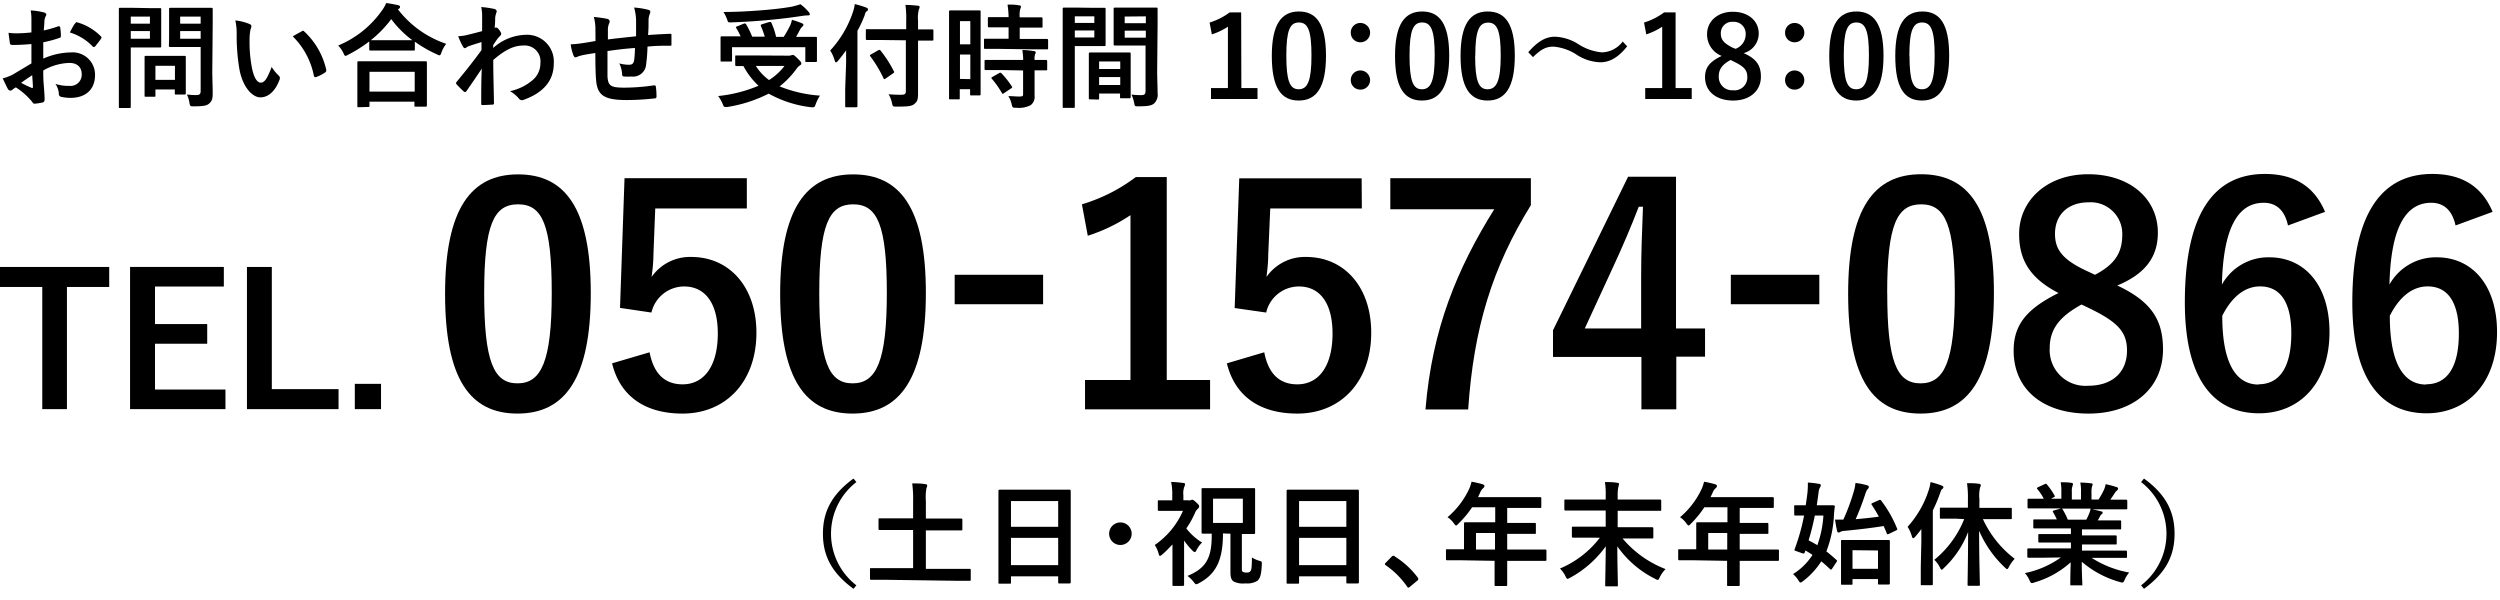 <svg xmlns="http://www.w3.org/2000/svg" width="354.83" height="85.19" viewBox="0 0 354.83 85.19"><path d="M4.46,6.25c-.8.07-1.62.13-2.69.13-.27,0-.35-.09-.38-.34s-.12-.83-.18-1.39a7.5,7.5,0,0,0,1.25.08,19.76,19.76,0,0,0,2-.13c0-.52,0-1.13,0-1.82a6.34,6.34,0,0,0-.11-1.3,9,9,0,0,1,1.9.29c.19.05.32.16.32.31a.51.51,0,0,1-.1.25A2,2,0,0,0,6.3,3c0,.41-.06.81-.08,1.32a15.36,15.36,0,0,0,2.05-.59c.14,0,.26,0,.27.15a7.32,7.32,0,0,1,.1,1.24c0,.16-.05.21-.21.26A15.7,15.7,0,0,1,6.14,6c0,.77,0,1.55,0,2.32a10,10,0,0,1,3.94-.88,3.17,3.17,0,0,1,3.41,3.2c0,2.05-1.32,3.25-3.48,3.25a6.26,6.26,0,0,1-1.31-.14.43.43,0,0,1-.35-.48,2.8,2.8,0,0,0-.48-1.36,6.11,6.11,0,0,0,2,.28,1.59,1.59,0,0,0,1.73-1.65c0-1-.64-1.61-1.76-1.61A7.9,7.9,0,0,0,6.14,10c0,.67,0,1.21.06,1.92s.13,1.71.13,2.08c0,.22,0,.46-.24.53a7.41,7.41,0,0,1-1.18.19c-.18,0-.24-.11-.39-.32a9.83,9.83,0,0,0-2.27-2,2.7,2.7,0,0,0-.51.35.39.39,0,0,1-.27.11.45.45,0,0,1-.36-.25c-.17-.29-.49-1-.73-1.49a6.1,6.1,0,0,0,1.47-.56L4.46,9ZM3,11.76a16.31,16.31,0,0,0,1.51.72c.12,0,.17,0,.16-.13,0-.41-.07-1.15-.1-1.68C4.09,11,3.55,11.34,3,11.76Zm7.65-8.4c.11-.18.16-.23.27-.2a7.64,7.64,0,0,1,3.4,2,.24.24,0,0,1,.09.16.54.54,0,0,1-.06.16c-.21.32-.62.81-.86,1.13-.05.07-.28.08-.32,0a7.52,7.52,0,0,0-3.25-2A9.15,9.15,0,0,1,10.62,3.36Z"/><path d="M21.12,1.15c1,0,1.5,0,1.6,0s.16,0,.16.18,0,.58,0,1.59V5c0,1,0,1.47,0,1.56s0,.18-.16.18-.56,0-1.6,0H18.56v5c0,2.21,0,3.3,0,3.41s0,.18-.18.18H17.05c-.16,0-.18,0-.18-.18s0-1.2,0-3.41V4.73c0-2.21,0-3.33,0-3.44s0-.18.18-.18.7,0,1.87,0ZM18.56,2.36v1h2.72v-1Zm2.72,2.05H18.56V5.5h2.72Zm-.58,9.32c-.16,0-.18,0-.18-.16s0-.5,0-2.61V9.81c0-1.17,0-1.59,0-1.7s0-.18.18-.18.5,0,1.7,0h2.09c1.2,0,1.59,0,1.7,0s.18,0,.18.18,0,.51,0,1.39v1.23c0,2,0,2.41,0,2.5s0,.19-.18.19H25c-.17,0-.19,0-.19-.19V12.7H22.06v.87c0,.16,0,.16-.19.16Zm1.36-2.39h2.77v-2H22.06ZM30.13,10c0,1.12.06,2.4.06,3.19s-.09,1.13-.46,1.47-.8.43-2.23.43c-.51,0-.51,0-.61-.49a4.52,4.52,0,0,0-.36-1.19,8.49,8.49,0,0,0,1.29.08c.53,0,.66-.14.66-.62V6.67H25.92c-1.25,0-1.67,0-1.76,0s-.19,0-.19-.18S24,6,24,5.08V2.75c0-1,0-1.35,0-1.46s0-.18.19-.18.51,0,1.76,0h2.3c1.24,0,1.67,0,1.76,0s.18,0,.18.18,0,.77,0,2.13ZM25.57,2.36v1h2.91v-1ZM28.48,5.5V4.41H25.57V5.5Z"/><path d="M35.44,3.42a.38.38,0,0,1,.25.29,1.52,1.52,0,0,1-.13.45,7.5,7.5,0,0,0-.14,1.56,19.79,19.79,0,0,0,.29,3.65c.22,1.27.64,2.36,1.31,2.36.51,0,.91-.56,1.54-2.23a5.92,5.92,0,0,0,1,1.23.5.5,0,0,1,.11.6c-.61,1.63-1.6,2.49-2.72,2.49s-2.56-1.47-3-4.17A28.64,28.64,0,0,1,33.59,5a8.63,8.63,0,0,0-.19-2.1A7.09,7.09,0,0,1,35.44,3.42Zm7.42,1A.6.6,0,0,1,43,4.36a.26.26,0,0,1,.17.1,10.54,10.54,0,0,1,3.14,5.47c0,.21-.05.28-.17.36a5.92,5.92,0,0,1-1.25.64c-.19.06-.31,0-.34-.18a10.8,10.8,0,0,0-3-5.59C42.21,4.78,42.61,4.56,42.86,4.43Z"/><path d="M52.41,5.88a19.53,19.53,0,0,1-3,1.89,1.06,1.06,0,0,1-.37.16c-.11,0-.17-.11-.3-.4A4.15,4.15,0,0,0,48,6.46a14.23,14.23,0,0,0,6.16-4.9A4.87,4.87,0,0,0,54.81.43c.63.09,1.22.19,1.68.3.2.06.29.11.29.26a.27.27,0,0,1-.16.24.45.45,0,0,0-.13.11,14.47,14.47,0,0,0,6.84,4.88,4.35,4.35,0,0,0-.67,1.22c-.1.3-.16.41-.29.41A.91.91,0,0,1,62,7.71a18.24,18.24,0,0,1-3.12-1.79V7c0,.16,0,.17-.17.17s-.53,0-1.81,0H54.4c-1.28,0-1.7,0-1.81,0s-.18,0-.18-.17Zm-1.52,9.34c-.16,0-.17,0-.17-.18s0-.53,0-2.85V10.81c0-1.37,0-1.84,0-1.93s0-.18.17-.18.66,0,2.19,0h5.13c1.53,0,2.09,0,2.19,0s.19,0,.19.18,0,.56,0,1.69v1.57c0,2.31,0,2.74,0,2.82s0,.18-.19.18H59c-.16,0-.18,0-.18-.18v-.53H52.44V15c0,.16,0,.18-.19.18ZM52.44,13h6.42V10.19H52.44Zm4.44-7.29h1.65a14.38,14.38,0,0,1-3-3,15.72,15.72,0,0,1-2.91,3c.19,0,.64,0,1.73,0Z"/><path d="M70,6.81a7.16,7.16,0,0,1,4.6-1.87,3.8,3.8,0,0,1,4,4.07c0,2.46-1.5,4.16-4.26,5.15a.55.55,0,0,1-.27.06.52.52,0,0,1-.41-.22,4.9,4.9,0,0,0-1.27-1.06,7.34,7.34,0,0,0,3.22-1.58,3.12,3.12,0,0,0,1.09-2.42A2.24,2.24,0,0,0,74.3,6.46c-1.47,0-2.72.71-4.29,2.05,0,2.05.07,4,.1,6.15a.18.18,0,0,1-.21.19c-.18,0-.9.06-1.42.06-.15,0-.2-.06-.18-.22,0-1.63,0-3.32.08-4.95-.77,1.16-1.57,2.32-2.16,3.17-.08.1-.15.16-.23.16a.28.28,0,0,1-.17-.09,12.77,12.77,0,0,1-1-1,.24.24,0,0,1-.09-.18.28.28,0,0,1,.09-.19c1.41-1.72,2.32-2.85,3.52-4.5,0-.4,0-.83,0-1.14-.46.15-1.22.37-1.82.59-.28.12-.44.28-.53.28s-.23-.1-.32-.29a11.32,11.32,0,0,1-.64-1.41A6.89,6.89,0,0,0,66.15,5c.42-.1,1-.24,2.28-.58,0-.68,0-1.39,0-2.08A5.7,5.7,0,0,0,68.3,1a13.11,13.11,0,0,1,1.86.27c.33.1.4.28.28.56a3.33,3.33,0,0,0-.16.69c0,.39,0,.75-.08,1.44l.13-.05.11,0c.12,0,.29.16.44.37s.25.38.25.5,0,.17-.27.44-.46.6-.85,1.16Z"/><path d="M84.51,4.11a6.35,6.35,0,0,0-.23-1.7,16.23,16.23,0,0,1,1.92.27.42.42,0,0,1,.34.34.93.93,0,0,1-.1.34,2.38,2.38,0,0,0-.16.7c0,.38,0,1,0,1.54,1.11-.15,2.8-.32,4-.45,0-.8,0-1.67,0-2.26A7.07,7.07,0,0,0,90,1.07,10.78,10.78,0,0,1,92,1.39c.22.06.3.14.3.3a.77.77,0,0,1-.09.32,2.59,2.59,0,0,0-.16.72c0,.87,0,1.49-.07,2.24,1.3-.09,2.26-.14,3.13-.17.12,0,.19,0,.19.16,0,.43,0,.88,0,1.31,0,.21,0,.22-.21.22-1.06,0-2.13,0-3.19.13a21.7,21.7,0,0,1-.19,2.47,1.86,1.86,0,0,1-2.1,1.77,7,7,0,0,1-1,0c-.25,0-.32-.12-.32-.41A3.9,3.9,0,0,0,87.9,9a5.2,5.2,0,0,0,1.36.19c.43,0,.67-.13.75-.69a14,14,0,0,0,.11-1.69c-1.28.09-2.67.25-3.9.44,0,1.75,0,2.71,0,3.62.1,1.31.45,1.57,2.4,1.57a29.17,29.17,0,0,0,4.15-.32c.24,0,.29,0,.32.21a10.4,10.4,0,0,1,.09,1.34c0,.19-.06.27-.2.29a37.38,37.38,0,0,1-4,.24c-3.23,0-4.18-.67-4.37-2.77-.08-.86-.11-2.21-.11-3.9-.82.11-1.33.2-1.94.33a4.6,4.6,0,0,0-.72.24c-.21.1-.32,0-.42-.17A6.42,6.42,0,0,1,81,6.29a15,15,0,0,0,1.71-.17c.45-.06,1.21-.2,1.81-.3Z"/><path d="M111.87,7.9a1.35,1.35,0,0,0,.43-.05.68.68,0,0,1,.21-.06c.14,0,.29.1.75.56s.47.54.47.67-.07.18-.2.26a2,2,0,0,0-.52.54,12.18,12.18,0,0,1-2.36,2.44,18.59,18.59,0,0,0,5.73,1.31,5.85,5.85,0,0,0-.6,1.2c-.13.35-.16.45-.37.45l-.31,0a16.25,16.25,0,0,1-6-1.93,19.65,19.65,0,0,1-5.84,1.89,1.55,1.55,0,0,1-.34,0c-.17,0-.22-.1-.35-.42a4.94,4.94,0,0,0-.64-1.13,19.93,19.93,0,0,0,5.73-1.46,10.44,10.44,0,0,1-2.14-2.79c-.59,0-1,0-1,0s-.17,0-.17-.18V8.05c0-.16,0-.18.17-.18s.63,0,2.18,0Zm-6.31-4.54c.2-.08.26,0,.34.09a13,13,0,0,1,.86,1.75h1.78A10.44,10.44,0,0,0,108,3.71c-.07-.15,0-.21.16-.27l1-.31c.18,0,.24-.06.32.1a9.33,9.33,0,0,1,.67,2h1.08a14,14,0,0,0,.93-1.64,3.78,3.78,0,0,0,.24-.78c.54.16,1,.32,1.39.48.16.06.24.13.24.24s-.08.18-.18.27a2,2,0,0,0-.35.5c-.16.3-.32.61-.51.93h.69c1.47,0,2,0,2.09,0s.18,0,.18.18,0,.37,0,.8v.93c0,1,0,1.39,0,1.49s0,.17-.18.17h-1.29c-.16,0-.18,0-.18-.17V6.7H103.9V8.56c0,.16,0,.17-.18.17h-1.28c-.16,0-.17,0-.17-.17s0-.47,0-1.51v-.8c0-.54,0-.8,0-.91s0-.18.17-.18.63,0,2.1,0h.58A9.9,9.9,0,0,0,104.51,4c-.1-.14-.1-.18.12-.26Zm9.21-1.67a.55.55,0,0,1,.17.34c0,.09-.08.16-.25.16a4.61,4.61,0,0,0-.77.06c-1.57.23-2.8.4-4.74.58-1.7.16-3.63.29-5.49.35-.35,0-.35,0-.51-.48a5.28,5.28,0,0,0-.5-1c2,0,4.13-.13,6-.29,1.61-.14,2.69-.29,3.59-.44A11.3,11.3,0,0,0,113.61.6,6.75,6.75,0,0,1,114.77,1.69Zm-7.49,7.67a7.2,7.2,0,0,0,1.87,2,8.16,8.16,0,0,0,2.19-2Z"/><path d="M120.09,9c0-.58,0-1.2,0-1.86-.36.51-.74,1-1.16,1.51-.12.14-.2.2-.27.2s-.13-.08-.19-.25a5,5,0,0,0-.64-1.43,15,15,0,0,0,3.22-5.44,5.66,5.66,0,0,0,.27-1.15,13.76,13.76,0,0,1,1.62.49c.17.07.25.13.25.24s0,.18-.17.29-.2.24-.32.64c-.29.72-.6,1.43-1,2.13v8.26c0,1.55,0,2.34,0,2.42s0,.17-.17.17h-1.4c-.16,0-.17,0-.17-.17s0-.87,0-2.42Zm5.16-3.32c-1.54,0-2.09,0-2.18,0s-.18,0-.18-.18V4.32c0-.16,0-.18.18-.18s.64,0,2.18,0h3.37V3A14.22,14.22,0,0,0,128.51.7c.59,0,1.18.05,1.76.11.16,0,.26.1.26.18a1,1,0,0,1-.11.35,4.48,4.48,0,0,0-.12,1.58V4.17c1.38,0,1.88,0,2,0s.18,0,.18.18V5.58c0,.16,0,.18-.18.18s-.59,0-2,0v4.44c0,1.12,0,2.19,0,3.07s-.11,1.15-.53,1.49-1,.37-2.56.37c-.49,0-.49,0-.61-.5a3.93,3.93,0,0,0-.48-1.25c.63.05,1.36.08,1.84.07s.61-.15.61-.53V5.72Zm.46,5.46a.47.47,0,0,1-.19.1s-.08,0-.13-.15A17.55,17.55,0,0,0,123.53,8c-.11-.14-.09-.16.11-.29l1-.57c.16-.1.19-.07.31,0a16.82,16.82,0,0,1,1.93,3c.08.14,0,.17-.14.28Z"/><path d="M139.18,8.56c0,4,0,4.7,0,4.8s0,.18-.17.18h-1.16c-.14,0-.16,0-.16-.18v-.7h-1.47v1.26c0,.16,0,.18-.16.18h-1.18c-.16,0-.18,0-.18-.18s0-.91,0-4.93V5.5c0-2.9,0-3.74,0-3.84s0-.18.18-.18.41,0,1.37,0h1.38c1,0,1.26,0,1.38,0s.17,0,.17.18,0,.88,0,3.23ZM136.25,3V6.29h1.47V3Zm1.47,8.23V7.74h-1.47V11.2ZM142,6.94c-1.52,0-2,0-2.14,0s-.2,0-.2-.19V5.68c0-.16,0-.18.2-.18s.62,0,2.14,0h1.15V3.88h-.75c-1.42,0-1.92,0-2,0s-.19,0-.19-.18V2.62c0-.18,0-.19.19-.19s.6,0,2,0h.75A12.57,12.57,0,0,0,143,.65c.63,0,1.06,0,1.65.11.16,0,.26.08.26.16a.88.88,0,0,1-.1.34,3.73,3.73,0,0,0-.08,1.2h1.07c1.46,0,1.94,0,2,0s.17,0,.17.19V3.74c0,.16,0,.18-.17.18s-.58,0-2,0h-1.07V5.53h1.7c1.52,0,2.05,0,2.14,0s.19,0,.19.18v1.1c0,.18,0,.19-.19.19s-.62,0-2.14,0Zm.07,3c-1.53,0-2,0-2.13,0s-.2,0-.2-.17V8.69c0-.16,0-.18.2-.18s.6,0,2.13,0h3.15c0-.65-.07-1-.11-1.41.6,0,1.18.08,1.61.15.18,0,.28.09.28.17a.65.65,0,0,1-.08.28,1.88,1.88,0,0,0-.08.81c1.08,0,1.52,0,1.6,0s.19,0,.19.18V9.81c0,.16,0,.17-.19.17l-1.6,0v1.59c0,.73,0,1.42,0,2a1.48,1.48,0,0,1-.56,1.36,3.67,3.67,0,0,1-2.08.36c-.48,0-.5,0-.61-.48a3.49,3.49,0,0,0-.48-1.17c.56,0,1,.06,1.57.06s.53-.13.53-.49V10Zm-.28.45c.16-.1.21-.1.34,0a13.42,13.42,0,0,1,1.47,1.85c.1.14.08.19-.08.3l-1,.67c-.1.07-.15.1-.2.1s-.08,0-.12-.11a13.29,13.29,0,0,0-1.41-2c-.12-.13-.12-.18.08-.29Z"/><path d="M155.15,1.11c1,0,1.52,0,1.61,0s.16,0,.16.19,0,.56,0,1.53v2c0,1,0,1.43,0,1.52s0,.19-.16.19-.57,0-1.61,0h-2.6v5.19c0,2.21,0,3.29,0,3.41s0,.17-.18.17h-1.36c-.16,0-.18,0-.18-.17s0-1.2,0-3.41V4.72c0-2.23,0-3.35,0-3.45s0-.19.18-.19.72,0,1.89,0Zm-2.6,1.21v.94h2.77V2.32Zm2.77,2h-2.77v1h2.77Zm-.6,9.78c-.16,0-.18,0-.18-.19s0-.53,0-2.9V9.63c0-1.41,0-1.89,0-2s0-.18.18-.18.49,0,1.71,0h2.16c1.22,0,1.6,0,1.71,0s.18,0,.18.18,0,.58,0,1.73v1.58c0,2.32,0,2.76,0,2.84s0,.17-.18.17h-1.15c-.16,0-.18,0-.18-.17v-.5H156v.66c0,.17,0,.19-.19.19ZM156,9.79H159V8.72H156ZM159,12.06V10.94H156v1.12ZM164.24,10c0,1.12.06,2.4.06,3.18a1.74,1.74,0,0,1-.46,1.47c-.34.31-.78.44-2.29.44-.48,0-.48,0-.58-.5a4.73,4.73,0,0,0-.38-1.17,10,10,0,0,0,1.34.08c.53,0,.66-.14.66-.62V6.46H160c-1.25,0-1.67,0-1.76,0s-.18,0-.18-.19,0-.46,0-1.41V2.68c0-.92,0-1.31,0-1.41s0-.19.18-.19.51,0,1.76,0h2.35c1.25,0,1.68,0,1.78,0s.17,0,.17.19,0,.76,0,2.12Zm-4.61-7.65v.94h3V2.32Zm3,3v-1h-3v1Z"/><path d="M176.19,12.5h2.29v1.55h-6.6V12.5h2.4V3.79A9.24,9.24,0,0,1,172,4.88l-.32-1.68a9.33,9.33,0,0,0,2.85-1.44h1.63Z"/><path d="M188.2,7.9c0,4.53-1.37,6.37-3.87,6.37s-3.82-1.81-3.82-6.34,1.39-6.3,3.85-6.3S188.2,3.39,188.2,7.9Zm-5.63,0c0,3.6.5,4.77,1.76,4.77s1.81-1.19,1.81-4.77-.5-4.71-1.78-4.71S182.57,4.3,182.57,7.92Z"/><path d="M194.46,4.57A1.36,1.36,0,0,1,193.08,6a1.34,1.34,0,0,1-1.36-1.38,1.35,1.35,0,0,1,1.36-1.36A1.38,1.38,0,0,1,194.46,4.57Zm0,6.77a1.36,1.36,0,0,1-1.38,1.38,1.34,1.34,0,0,1-1.36-1.38A1.35,1.35,0,0,1,193.08,10,1.38,1.38,0,0,1,194.46,11.34Z"/><path d="M205.69,7.9c0,4.53-1.37,6.37-3.87,6.37S198,12.46,198,7.93s1.4-6.3,3.86-6.3S205.69,3.39,205.69,7.9Zm-5.63,0c0,3.6.49,4.77,1.76,4.77s1.81-1.19,1.81-4.77-.5-4.71-1.78-4.71S200.06,4.3,200.06,7.92Z"/><path d="M215,7.9c0,4.53-1.38,6.37-3.87,6.37s-3.83-1.81-3.83-6.34,1.39-6.3,3.86-6.3S215,3.39,215,7.9Zm-5.63,0c0,3.6.49,4.77,1.76,4.77S213,11.5,213,7.92s-.5-4.71-1.78-4.71S209.39,4.3,209.39,7.92Z"/><path d="M216.91,7.41c1.29-1.48,2.44-2.2,3.77-2.2a6.67,6.67,0,0,1,3.25,1,7.44,7.44,0,0,0,3.38,1.22,3.75,3.75,0,0,0,3-1.54l.64.68c-1.25,1.58-2.47,2.27-3.81,2.27a6.56,6.56,0,0,1-3.25-1,7.09,7.09,0,0,0-3.38-1.22c-1,0-1.71.29-2.93,1.49Z"/><path d="M237.82,12.5h2.29v1.55h-6.6V12.5h2.41V3.79a9.32,9.32,0,0,1-2.26,1.09l-.32-1.68a9.33,9.33,0,0,0,2.85-1.44h1.63Z"/><path d="M249.93,10.88c0,2-1.55,3.39-3.93,3.39s-4-1.26-4-3.33c0-1.41.74-2.24,2.37-3a3.24,3.24,0,0,1-2.08-3.12c0-1.76,1.46-3.15,3.65-3.15s3.68,1.28,3.68,3.09a2.88,2.88,0,0,1-2.14,2.78C249.28,8.33,249.93,9.29,249.93,10.88Zm-4.3-2.37c-1.14.62-1.68,1.28-1.68,2.3a1.88,1.88,0,0,0,2,2A1.82,1.82,0,0,0,248,10.94c0-1-.47-1.5-1.94-2.21Zm.7-1.58a2.2,2.2,0,0,0,1.44-2.13A1.67,1.67,0,0,0,246,3.1a1.6,1.6,0,0,0-1.76,1.66c0,.84.4,1.36,1.66,2Z"/><path d="M256.09,4.57A1.36,1.36,0,0,1,254.72,6a1.33,1.33,0,0,1-1.36-1.38,1.35,1.35,0,0,1,1.36-1.36A1.38,1.38,0,0,1,256.09,4.57Zm0,6.77a1.36,1.36,0,0,1-1.37,1.38,1.33,1.33,0,0,1-1.36-1.38A1.35,1.35,0,0,1,254.72,10,1.38,1.38,0,0,1,256.09,11.34Z"/><path d="M267.33,7.9c0,4.53-1.38,6.37-3.88,6.37s-3.82-1.81-3.82-6.34,1.39-6.3,3.85-6.3S267.33,3.39,267.33,7.9Zm-5.64,0c0,3.6.5,4.77,1.76,4.77s1.81-1.19,1.81-4.77-.5-4.71-1.78-4.71S261.69,4.3,261.69,7.92Z"/><path d="M276.65,7.9c0,4.53-1.37,6.37-3.87,6.37S269,12.46,269,7.93s1.4-6.3,3.86-6.3S276.65,3.39,276.65,7.9Zm-5.63,0c0,3.6.49,4.77,1.76,4.77s1.81-1.19,1.81-4.77-.5-4.71-1.78-4.71S271,4.3,271,7.92Z"/><path d="M15.5,40.73h-6V58.07H6V40.73H0V37.89H15.5Z"/><path d="M31.77,40.67H22V46h7.41v2.79H22v6.5H32v2.78H18.46V37.89H31.77Z"/><path d="M38.58,55.23h9.47v2.84h-13V37.89h3.53Z"/><path d="M54.08,58.07H50.36V54.48h3.72Z"/><path d="M83.85,41.59c0,12.17-3.69,17.11-10.4,17.11s-10.28-4.85-10.28-17,3.74-16.95,10.36-16.95S83.85,29.46,83.85,41.59Zm-15.13,0c0,9.68,1.33,12.82,4.73,12.82s4.86-3.18,4.86-12.82S77,29,73.53,29,68.72,31.92,68.72,41.63Z"/><path d="M106,29.59h-13l-.26,6.63c0,1-.13,2.15-.26,3.09a6.65,6.65,0,0,1,5.63-2.84c5.42,0,9.25,4.26,9.25,10.75,0,6.93-4.3,11.48-10.49,11.48-5.16,0-8.82-2.32-10-7.13L92.2,50c.6,3.18,2.28,4.55,4.68,4.55,3.1,0,5-2.66,5-7.22,0-4.26-1.77-6.67-4.78-6.67a4.77,4.77,0,0,0-4.64,3.7L88,43.7l.64-18.41H106Z"/><path d="M131.41,41.59c0,12.17-3.7,17.11-10.4,17.11s-10.28-4.85-10.28-17,3.74-16.95,10.36-16.95S131.41,29.46,131.41,41.59Zm-15.13,0c0,9.68,1.33,12.82,4.73,12.82s4.86-3.18,4.86-12.82S124.53,29,121.09,29,116.28,31.92,116.28,41.63Z"/><path d="M148.05,43.18H135.5V39h12.55Z"/><path d="M165.6,53.93h6.15V58.1H154V53.93h6.45V30.54a23.9,23.9,0,0,1-6.06,2.92L153.56,29a24.2,24.2,0,0,0,7.65-3.87h4.39Z"/><path d="M193.29,29.59h-13L180,36.22c0,1-.12,2.15-.25,3.09a6.65,6.65,0,0,1,5.63-2.84c5.42,0,9.24,4.26,9.24,10.75,0,6.93-4.3,11.48-10.49,11.48-5.16,0-8.81-2.32-10-7.13L179.44,50c.6,3.18,2.28,4.55,4.69,4.55,3.1,0,5-2.66,5-7.22,0-4.26-1.76-6.67-4.77-6.67a4.77,4.77,0,0,0-4.65,3.7l-4.47-.64.65-18.41h17.37Z"/><path d="M217.28,29.12c-5.46,8.82-8.12,17.42-8.9,29h-6.06c.94-11.48,4.51-20,9.76-28.42H197.33V25.29h19.95Z"/><path d="M237.88,46.62H242v4h-4.08V58.1h-4.95V50.66H220.42V46.88l10.66-21.8h6.8Zm-4.95-7.22c0-3.49.13-6.75.26-10.06h-.6c-1.08,2.83-2.32,5.71-3.66,8.6l-4,8.68h8Z"/><path d="M258.22,43.18H245.66V39h12.56Z"/><path d="M283,41.59c0,12.17-3.7,17.11-10.41,17.11s-10.28-4.85-10.28-17S266,24.73,272.67,24.73,283,29.46,283,41.59Zm-15.14,0c0,9.68,1.33,12.82,4.73,12.82s4.86-3.18,4.86-12.82S276.11,29,272.67,29,267.85,31.92,267.85,41.63Z"/><path d="M307,49.59c0,5.46-4.17,9.11-10.58,9.11s-10.62-3.39-10.62-8.94c0-3.78,2-6,6.37-8.17-4.09-2.11-5.59-4.73-5.59-8.38,0-4.73,3.91-8.48,9.8-8.48s9.89,3.44,9.89,8.3c0,3.53-1.89,5.89-5.76,7.49C305.26,42.75,307,45.33,307,49.59Zm-11.56-6.37c-3.06,1.68-4.52,3.44-4.52,6.2a5.07,5.07,0,0,0,5.46,5.33c3.4,0,5.51-1.89,5.51-5,0-2.58-1.25-4-5.21-5.93ZM297.35,39c2.88-1.51,3.87-3.18,3.87-5.72a4.48,4.48,0,0,0-4.82-4.56c-2.79,0-4.73,1.68-4.73,4.47,0,2.24,1.08,3.66,4.47,5.25Z"/><path d="M324.74,32c-.52-2.4-1.89-3.22-3.44-3.22-3.92,0-5.76,4.08-5.94,11.61a7.54,7.54,0,0,1,6.71-3.87c5.08,0,8.56,4,8.56,10.62,0,7.1-4.13,11.52-10,11.52-6.32,0-10.53-4.64-10.53-15.73,0-13,4.38-18.24,11.35-18.24,4.34,0,7.09,1.9,8.55,5.38Zm-4.17,22.54c3,0,4.64-2.46,4.64-7.23,0-4.38-1.55-6.66-4.43-6.66-2.15,0-4,1.46-5.37,4.17C315.41,51.78,317.47,54.58,320.57,54.58Z"/><path d="M348.52,32c-.52-2.4-1.9-3.22-3.44-3.22-3.92,0-5.76,4.08-5.94,11.61a7.54,7.54,0,0,1,6.71-3.87c5.07,0,8.56,4,8.56,10.62,0,7.1-4.13,11.52-10,11.52-6.32,0-10.54-4.64-10.54-15.73,0-13,4.39-18.24,11.36-18.24,4.34,0,7.09,1.9,8.55,5.38Zm-4.17,22.54c3,0,4.64-2.46,4.64-7.23,0-4.38-1.55-6.66-4.43-6.66-2.15,0-4,1.46-5.37,4.17C339.19,51.78,341.25,54.58,344.35,54.58Z"/><path d="M121.55,68.42a9.26,9.26,0,0,0,0,14.66l-.41.49c-3.07-2.24-4.34-4.67-4.34-7.82s1.27-5.59,4.34-7.83Z"/><path d="M125.65,82.29c-1.43,0-1.91,0-2,0s-.17,0-.17-.18V80.82c0-.16,0-.18.17-.18s.57,0,2,0h3.95V75.22h-2.55c-1.56,0-2.09,0-2.19,0s-.17,0-.17-.18V73.75c0-.16,0-.18.17-.18s.63,0,2.19,0h2.55V71.12a16.16,16.16,0,0,0-.13-2.51c.59,0,1.31,0,1.87.11.15,0,.26.08.26.19a.83.83,0,0,1-.1.35,6.82,6.82,0,0,0-.09,1.83V73.6h2.82c1.55,0,2.08,0,2.17,0s.19,0,.19.18v1.32c0,.16,0,.18-.19.18s-.62,0-2.17,0h-2.82v5.46h4.21c1.42,0,1.9,0,2,0s.16,0,.16.18v1.33c0,.16,0,.18-.16.18s-.58,0-2,0Z"/><path d="M141.89,82.84c-.16,0-.18,0-.18-.18s0-1.06,0-5.7V73.87c0-3.1,0-4.08,0-4.17s0-.2.18-.2.65,0,2.2,0h5.49c1.56,0,2.12,0,2.21,0s.18,0,.18.2,0,1.07,0,3.69V77c0,4.59,0,5.54,0,5.63s0,.18-.18.18h-1.42c-.16,0-.18,0-.18-.18V81.8h-6.7v.86c0,.16,0,.18-.18.18Zm1.6-8.07h6.7V71.12h-6.7Zm6.7,5.44V76.34h-6.7v3.87Z"/><path d="M160.62,75.75a1.6,1.6,0,1,1-1.6-1.6A1.6,1.6,0,0,1,160.62,75.75Z"/><path d="M168.58,71A1,1,0,0,0,169,71a.4.4,0,0,1,.21-.07c.13,0,.24.07.62.42s.37.43.37.54-.08.24-.22.35a1.55,1.55,0,0,0-.39.6A13.36,13.36,0,0,1,168.38,75a8.12,8.12,0,0,0,2.23,2,4.1,4.1,0,0,0-.83,1.17c-.08.12-.13.19-.21.19s-.16-.07-.29-.18a10.27,10.27,0,0,1-1.22-1.46v3.89c0,1.19,0,2.29,0,2.37s0,.18-.2.18h-1.26c-.18,0-.19,0-.19-.18s0-1.18,0-2.37V77.28c-.47.48-.95,1-1.43,1.4-.16.14-.27.22-.35.22s-.13-.1-.17-.26a4.31,4.31,0,0,0-.56-1.29,11.42,11.42,0,0,0,4-4.84h-1.75c-1.16,0-1.55,0-1.64,0s-.18,0-.18-.17V71.18c0-.16,0-.17.18-.17s.48,0,1.64,0h.23v-.66a8.17,8.17,0,0,0-.16-1.95,16.13,16.13,0,0,1,1.73.15c.16,0,.25.08.25.16a.7.7,0,0,1-.09.33,2.67,2.67,0,0,0-.15,1.25V71Zm5,4.71c0,3.81-1,5.79-3.43,7.07a.88.88,0,0,1-.36.14c-.12,0-.18-.07-.36-.31a4.3,4.3,0,0,0-.89-.87c2.57-1.06,3.5-2.46,3.44-6-.85,0-1.19,0-1.27,0s-.17,0-.17-.18,0-.57,0-1.61V71.06c0-1,0-1.49,0-1.6s0-.18.17-.18.6,0,2,0h3.24c1.37,0,1.87,0,2,0s.19,0,.19.18,0,.57,0,1.6V74c0,1,0,1.52,0,1.61s0,.18-.19.18-.55,0-1.69,0v4.83c0,.34,0,.45.13.53a1,1,0,0,0,.58.11.57.57,0,0,0,.53-.22c.13-.21.17-.52.19-1.92a4,4,0,0,0,1,.46c.42.11.42.13.4.53-.06,1.53-.27,2-.62,2.32a2.74,2.74,0,0,1-1.7.37,3,3,0,0,1-1.68-.27c-.27-.2-.45-.49-.45-1.28V75.75Zm2.82-4.93h-4.23v3.44h4.23Z"/><path d="M182.78,82.84c-.16,0-.17,0-.17-.18s0-1.06,0-5.7V73.87c0-3.1,0-4.08,0-4.17s0-.2.17-.2.66,0,2.21,0h5.49c1.55,0,2.11,0,2.21,0s.18,0,.18.2,0,1.07,0,3.69V77c0,4.59,0,5.54,0,5.63s0,.18-.18.18h-1.42c-.16,0-.18,0-.18-.18V81.8h-6.71v.86c0,.16,0,.18-.17.18Zm1.6-8.07h6.71V71.12h-6.71Zm6.71,5.44V76.34h-6.71v3.87Z"/><path d="M197.53,79a.35.35,0,0,1,.24-.12A.3.3,0,0,1,198,79a12,12,0,0,1,3.19,2.93c.09.13.11.18.11.24s0,.15-.16.26l-1,.83c-.11.1-.17.14-.22.14s-.14,0-.22-.16a11.87,11.87,0,0,0-3-3c-.1-.07-.14-.12-.14-.16s0-.1.11-.2Z"/><path d="M207.41,79.52c-1.41,0-1.91,0-2,0s-.18,0-.18-.18V78.12c0-.15,0-.16.18-.16s.59,0,2,0h.38V75.75c0-.92,0-1.35,0-1.44s0-.18.19-.18.64,0,2.19,0h2.05V72h-3.28A14.77,14.77,0,0,1,207,74.32c-.16.18-.26.26-.34.26s-.16-.1-.32-.31a3.23,3.23,0,0,0-.89-.86,11.79,11.79,0,0,0,3-3.87,5.28,5.28,0,0,0,.41-1.17,15.7,15.7,0,0,1,1.54.35c.19.06.29.14.29.27s-.08.19-.19.31a1.54,1.54,0,0,0-.4.57l-.32.69h6.61c1.55,0,2.09,0,2.19,0s.18,0,.18.17v1.19c0,.16,0,.17-.18.17s-.64,0-2.19,0h-2.47v2.13h1.71c1.57,0,2.1,0,2.2,0s.16,0,.16.18v1.2c0,.16,0,.17-.16.17s-.63,0-2.2,0h-1.71V78h3.4c1.4,0,1.9,0,2,0s.17,0,.17.16v1.26c0,.16,0,.18-.17.18s-.6,0-2,0h-3.4v.79c0,1.68,0,2.53,0,2.61s0,.17-.17.17h-1.43c-.17,0-.19,0-.19-.17s0-.93,0-2.61v-.79ZM212.19,78V75.65h-2.7V78Z"/><path d="M225.47,76.31c-1.55,0-2.09,0-2.18,0s-.19,0-.19-.18V74.93c0-.16,0-.18.19-.18s.63,0,2.18,0h2.43V72.46h-3.63c-1.46,0-2,0-2.06,0s-.18,0-.18-.18V71.07c0-.16,0-.17.18-.17s.6,0,2.06,0h3.63v-.58a10.25,10.25,0,0,0-.11-1.9c.58,0,1.2,0,1.76.11q.24,0,.24.18a4.18,4.18,0,0,1-.09.41,5.08,5.08,0,0,0-.1,1.17v.61h3.94c1.46,0,2,0,2.06,0s.18,0,.18.17v1.25c0,.16,0,.18-.18.18s-.6,0-2.06,0H229.6v2.33h2.69c1.57,0,2.11,0,2.19,0s.18,0,.18.18v1.23c0,.16,0,.18-.18.18s-.62,0-2.19,0h-2a15,15,0,0,0,6.11,4.35,4.36,4.36,0,0,0-.82,1.15c-.12.27-.19.39-.3.39a1.2,1.2,0,0,1-.37-.16,14.27,14.27,0,0,1-5.36-4.61c0,2.53.08,5,.08,5.5,0,.16,0,.18-.18.18H228c-.16,0-.17,0-.17-.18,0-.44.06-3,.08-5.5A15.06,15.06,0,0,1,222.85,82c-.2.09-.29.16-.37.16s-.16-.1-.29-.37a3.89,3.89,0,0,0-.78-1.1,13.87,13.87,0,0,0,5.66-4.37Z"/><path d="M240.37,79.52c-1.41,0-1.91,0-2,0s-.18,0-.18-.18V78.12c0-.15,0-.16.18-.16s.59,0,2,0h.38V75.75c0-.92,0-1.35,0-1.44s0-.18.19-.18.64,0,2.19,0h2.05V72h-3.28A14.77,14.77,0,0,1,240,74.32c-.16.18-.26.26-.34.26s-.16-.1-.32-.31a3.23,3.23,0,0,0-.89-.86,11.79,11.79,0,0,0,3-3.87,5.28,5.28,0,0,0,.41-1.17,15.7,15.7,0,0,1,1.54.35c.19.06.29.14.29.27s-.08.19-.19.31a1.54,1.54,0,0,0-.4.57l-.32.69h6.61c1.55,0,2.09,0,2.19,0s.18,0,.18.17v1.19c0,.16,0,.17-.18.17s-.64,0-2.19,0h-2.47v2.13h1.71c1.57,0,2.1,0,2.2,0s.16,0,.16.18v1.2c0,.16,0,.17-.16.17s-.63,0-2.2,0h-1.71V78h3.4c1.4,0,1.9,0,2,0s.17,0,.17.16v1.26c0,.16,0,.18-.17.18s-.6,0-2,0h-3.4v.79c0,1.68,0,2.53,0,2.61s0,.17-.17.17h-1.43c-.17,0-.19,0-.19-.17s0-.93,0-2.61v-.79ZM245.15,78V75.65h-2.7V78Z"/><path d="M254.65,71.87c0-.14,0-.16.16-.16s.45,0,1.48,0c.09-.58.17-1.16.24-1.73a11.26,11.26,0,0,0,.06-1.49,11.67,11.67,0,0,1,1.6.19c.16,0,.24.1.24.19a.58.58,0,0,1-.13.34,1.74,1.74,0,0,0-.19.73c-.08.61-.16,1.19-.25,1.77h.7c1.17,0,1.55,0,1.65,0s.21.05.21.2c-.07.44-.1.86-.12,1.16a16.36,16.36,0,0,1-1.08,5.19c.48.37.94.77,1.42,1.2.06.05.1.1.1.14a.41.41,0,0,1-.1.2l-.59.89c-.13.19-.18.19-.29.1-.45-.42-.85-.79-1.26-1.12a10.8,10.8,0,0,1-2.58,2.8c-.18.13-.27.21-.37.21s-.18-.11-.34-.37a3.71,3.71,0,0,0-.72-.83,8.75,8.75,0,0,0,2.76-2.72c-.31-.21-.64-.42-1-.63l-.08.23c-.07.19-.1.25-.39.16l-.86-.31c-.26-.08-.26-.11-.18-.32a30.16,30.16,0,0,0,1.32-4.72l-1.24,0c-.14,0-.16,0-.16-.17Zm2.93,1.3a34.81,34.81,0,0,1-.88,3.52c.42.23.84.45,1.24.69a15.2,15.2,0,0,0,.86-4.21ZM266.66,71c.17-.08.21-.08.3,0a16.89,16.89,0,0,1,2.29,4c.07.16.05.19-.16.3l-.94.45c-.23.11-.27.11-.34,0-.14-.37-.3-.73-.46-1.09-1.78.29-3.8.52-5.6.69a1.13,1.13,0,0,0-.55.15.58.58,0,0,1-.26.09c-.06,0-.16-.08-.2-.25-.12-.48-.21-1.08-.29-1.59.45,0,.83,0,1.18,0a29.07,29.07,0,0,0,1.48-4,5.66,5.66,0,0,0,.24-1.2,10.37,10.37,0,0,1,1.64.32c.18.06.26.13.26.24a.38.38,0,0,1-.16.3,2,2,0,0,0-.32.63,37.45,37.45,0,0,1-1.39,3.65c1.12-.1,2.25-.21,3.29-.36a18.57,18.57,0,0,0-1-1.66c-.1-.16-.08-.19.13-.29Zm-3.73,11.83c0,.14,0,.16-.18.16h-1.28c-.16,0-.17,0-.17-.16s0-.53,0-2.82V78.72c0-1.34,0-1.79,0-1.9s0-.18.17-.18.56,0,1.91,0h2.75c1.34,0,1.81,0,1.91,0s.19,0,.19.18,0,.56,0,1.66V80c0,2.27,0,2.71,0,2.8s0,.16-.19.16h-1.32c-.16,0-.17,0-.17-.16v-.61h-3.62Zm0-4.74v2.64h3.62V78.13Z"/><path d="M272.7,76.87c0-.52,0-1.16,0-1.78-.27.37-.56.74-.87,1.09-.12.14-.22.21-.28.21s-.15-.08-.2-.28a5,5,0,0,0-.6-1.34,14.25,14.25,0,0,0,3-5.22,5.1,5.1,0,0,0,.25-1.13,13.15,13.15,0,0,1,1.57.49c.18.08.26.13.26.24s-.05.18-.18.27-.17.24-.32.66a21.8,21.8,0,0,1-1,2.37v8c0,1.57,0,2.36,0,2.44s0,.17-.17.17h-1.38c-.14,0-.16,0-.16-.17s0-.87,0-2.44Zm5-3.25c-1.57,0-2.1,0-2.2,0s-.17,0-.17-.18V72.22c0-.16,0-.17.17-.17s.63,0,2.2,0h1.61V70.83a13.71,13.71,0,0,0-.13-2.25c.6,0,1.17,0,1.7.09.16,0,.26.1.26.18a.71.71,0,0,1-.1.33,4.78,4.78,0,0,0-.1,1.62v1.28h2.23c1.55,0,2.1,0,2.21,0s.16,0,.16.17v1.25c0,.16,0,.18-.16.18s-.66,0-2.21,0h-1.73a14.84,14.84,0,0,0,4.51,5.63,5.2,5.2,0,0,0-.8,1.12c-.12.24-.19.34-.28.34s-.16-.08-.32-.23a15.54,15.54,0,0,1-3.65-5.21c0,4,.11,7.3.11,7.62,0,.17,0,.19-.18.19h-1.39c-.16,0-.18,0-.18-.19,0-.32.07-3.56.08-7.45a13.82,13.82,0,0,1-3.44,5.12c-.14.15-.24.24-.32.24s-.14-.11-.25-.33a3.59,3.59,0,0,0-.79-1.07,14.26,14.26,0,0,0,4.24-5.78Z"/><path d="M289.93,79.16c-1.44,0-1.92,0-2,0s-.19,0-.19-.18v-.94c0-.18,0-.2.19-.2s.57,0,2,0h4V77h-2.26c-1.55,0-2.11,0-2.21,0s-.16,0-.16-.18V76c0-.18,0-.2.16-.2s.66,0,2.21,0h2.26V75h-3c-1.54,0-2.05,0-2.15,0s-.19,0-.19-.16v-.94c0-.16,0-.18.19-.18s.61,0,2.15,0h1c-.18-.38-.34-.7-.52-1-.08-.14-.09-.21.12-.27l1-.29h-2.57c-1.44,0-1.92,0-2,0s-.19,0-.19-.17v-1c0-.18,0-.2.19-.2s.57,0,2,0h.12a7.37,7.37,0,0,0-.92-1.38c-.09-.11-.06-.18.13-.27l.93-.43c.16-.08.21-.07.31.06a9.92,9.92,0,0,1,1.07,1.55c.08.15.08.16-.13.27l-.38.2h1.48V69.84a6.67,6.67,0,0,0-.09-1.39c.49,0,1.12,0,1.55.09.13,0,.19.07.19.15a.94.94,0,0,1-.06.27,2.39,2.39,0,0,0-.1.88V70.9h1.3v-1a6.11,6.11,0,0,0-.1-1.41,14.87,14.87,0,0,1,1.54.11c.14,0,.21.06.21.14a.63.63,0,0,1-.07.26,2.79,2.79,0,0,0-.09.88V70.9h1a12.3,12.3,0,0,0,.74-1.32,3.36,3.36,0,0,0,.27-.86,11.82,11.82,0,0,1,1.55.42c.14,0,.21.12.21.2a.36.36,0,0,1-.16.28,1.53,1.53,0,0,0-.27.3c-.21.34-.44.66-.66,1h.22c1.45,0,1.93,0,2,0s.18,0,.18.2v1c0,.16,0,.17-.18.17s-.57,0-2,0h-2.8c.42.08.79.16,1.27.29.13,0,.21.1.21.19a.26.26,0,0,1-.18.24,1.11,1.11,0,0,0-.22.34l-.29.51h1c1.54,0,2.05,0,2.14,0s.18,0,.18.18v.94c0,.14,0,.16-.18.16s-.6,0-2.14,0H295.5v.85h2.55c1.57,0,2.11,0,2.21,0s.17,0,.17.2v.91c0,.16,0,.18-.17.18s-.64,0-2.21,0H295.5v.87h4.21c1.45,0,1.93,0,2,0s.18,0,.18.2V79c0,.16,0,.18-.18.18s-.57,0-2,0h-2.84a14.67,14.67,0,0,0,5.33,2.08,4.28,4.28,0,0,0-.63,1c-.13.31-.19.42-.35.42a1.65,1.65,0,0,1-.37-.08,14.05,14.05,0,0,1-5.38-2.87c0,1.91.08,2.9.08,3.17s0,.18-.17.18H294c-.15,0-.16,0-.16-.18s0-1.2.06-3.1a13,13,0,0,1-5.14,2.86,1.07,1.07,0,0,1-.37.1c-.14,0-.2-.11-.35-.42a3.78,3.78,0,0,0-.64-1,13.37,13.37,0,0,0,5.11-2.22Zm6.18-5.4a6.91,6.91,0,0,0,.43-.93,2.53,2.53,0,0,0,.18-.64h-4.08c.05,0,.08.07.13.13a10.7,10.7,0,0,1,.72,1.44Z"/><path d="M304.3,67.92c3.08,2.24,4.34,4.67,4.34,7.83s-1.26,5.58-4.34,7.82l-.41-.49a9.26,9.26,0,0,0,0-14.66Z"/></svg>